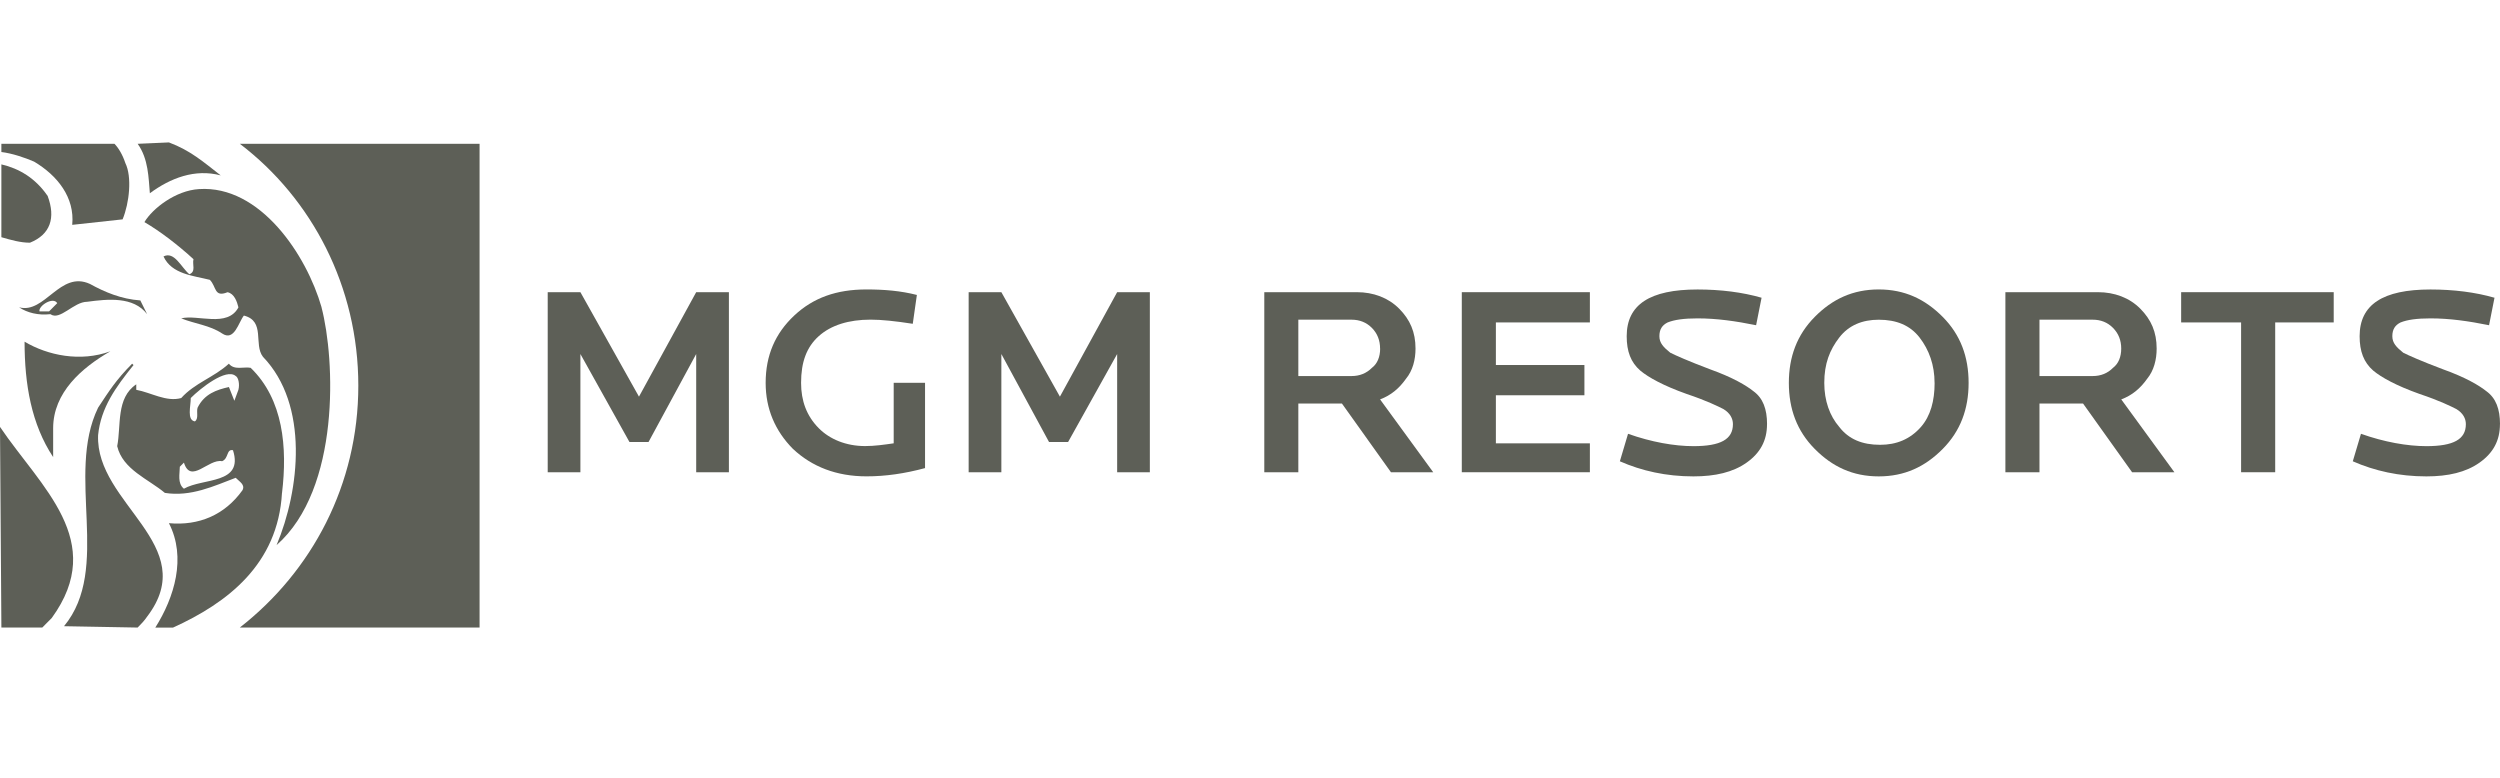 <svg width="180" height="56" viewBox="0 0 180 56" fill="none" xmlns="http://www.w3.org/2000/svg">
<path fill-rule="evenodd" clip-rule="evenodd" d="M52.481 34.001H50.126V25.489L46.694 31.824H45.321L41.789 25.489V34.001H39.435V21.037H41.789L46.006 28.559L50.126 21.037H52.481V34.001Z" fill="#5D5F57"/>
<path fill-rule="evenodd" clip-rule="evenodd" d="M66.603 33.703C65.13 34.099 63.76 34.297 62.386 34.297C60.228 34.297 58.462 33.606 57.089 32.318C55.815 31.029 55.127 29.446 55.127 27.567C55.127 25.587 55.815 24.004 57.185 22.719C58.559 21.434 60.228 20.84 62.386 20.84C63.66 20.84 64.841 20.937 66.015 21.236L65.719 23.313C64.445 23.115 63.464 23.014 62.679 23.014C61.11 23.014 59.833 23.41 58.951 24.202C58.067 24.994 57.678 26.081 57.678 27.567C57.678 28.852 58.07 29.942 58.951 30.831C59.736 31.623 60.913 32.117 62.287 32.117C62.975 32.117 63.66 32.019 64.346 31.919V27.564H66.603V33.7V33.703Z" fill="#5D5F57"/>
<path fill-rule="evenodd" clip-rule="evenodd" d="M82.789 34.001H80.435V25.489L76.903 31.824H75.53L72.098 25.489V34.001H69.743V21.037H72.098L76.314 28.559L80.435 21.037H82.789V34.001Z" fill="#5D5F57"/>
<path fill-rule="evenodd" clip-rule="evenodd" d="M99.366 25.097C99.366 24.503 99.17 24.009 98.778 23.61C98.385 23.215 97.897 23.017 97.308 23.017H93.48V27.076H97.308C97.897 27.076 98.385 26.878 98.781 26.482C99.173 26.184 99.37 25.691 99.37 25.097H99.366ZM103.194 34.004H100.151L96.62 29.056H93.48V34.004H91.029V21.037H97.7C98.877 21.037 99.955 21.433 100.74 22.225C101.525 23.017 101.917 23.909 101.917 25.097C101.917 25.888 101.721 26.68 101.229 27.274C100.74 27.965 100.151 28.462 99.366 28.757L103.194 34.004Z" fill="#5D5F57"/>
<path fill-rule="evenodd" clip-rule="evenodd" d="M114.471 34.001H105.249V21.037H114.471V23.215H107.703V26.281H114.078V28.459H107.703V31.921H114.471V34.001Z" fill="#5D5F57"/>
<path fill-rule="evenodd" clip-rule="evenodd" d="M127.225 30.539C127.225 31.727 126.736 32.616 125.755 33.31C124.774 34.005 123.497 34.3 121.927 34.3C119.965 34.3 118.2 33.904 116.63 33.213L117.219 31.233C118.888 31.827 120.554 32.123 121.927 32.123C123.889 32.123 124.771 31.629 124.771 30.539C124.771 30.143 124.575 29.747 124.086 29.452C123.693 29.254 122.908 28.858 121.438 28.365C119.769 27.771 118.692 27.177 118.103 26.684C117.415 26.09 117.122 25.298 117.122 24.208C117.122 21.93 118.791 20.843 122.223 20.843C123.893 20.843 125.459 21.041 126.833 21.437L126.44 23.416C124.97 23.118 123.597 22.923 122.223 22.923C121.242 22.923 120.554 23.02 120.065 23.218C119.673 23.416 119.476 23.715 119.476 24.208C119.476 24.701 119.772 25 120.261 25.396C120.654 25.593 121.538 25.989 123.108 26.583C124.774 27.177 125.755 27.771 126.247 28.167C126.932 28.66 127.228 29.452 127.228 30.542L127.225 30.539Z" fill="#5D5F57"/>
<path fill-rule="evenodd" clip-rule="evenodd" d="M139.289 27.57C139.289 26.285 138.897 25.195 138.212 24.305C137.523 23.416 136.542 23.02 135.269 23.02C134.091 23.02 133.11 23.416 132.425 24.305C131.737 25.198 131.348 26.184 131.348 27.57C131.348 28.855 131.74 29.945 132.425 30.737C133.11 31.63 134.091 32.026 135.368 32.026C136.545 32.026 137.526 31.627 138.311 30.737C139 29.945 139.292 28.858 139.292 27.57H139.289ZM141.74 27.57C141.74 29.449 141.152 31.033 139.878 32.321C138.604 33.609 137.131 34.3 135.269 34.3C133.406 34.3 131.933 33.609 130.659 32.321C129.385 31.036 128.797 29.452 128.797 27.57C128.797 25.688 129.385 24.108 130.659 22.819C131.933 21.531 133.406 20.84 135.269 20.84C137.131 20.84 138.604 21.534 139.878 22.819C141.155 24.104 141.74 25.688 141.74 27.57Z" fill="#5D5F57"/>
<path fill-rule="evenodd" clip-rule="evenodd" d="M152.728 25.097C152.728 24.503 152.532 24.009 152.139 23.61C151.747 23.211 151.255 23.017 150.669 23.017H146.842V27.076H150.669C151.258 27.076 151.747 26.878 152.139 26.482C152.532 26.184 152.728 25.691 152.728 25.097ZM156.556 34.004H153.513L149.981 29.056H146.842V34.004H144.388V21.037H151.059C152.236 21.037 153.317 21.433 154.101 22.225C154.886 23.017 155.279 23.909 155.279 25.097C155.279 25.888 155.082 26.68 154.593 27.274C154.104 27.965 153.516 28.462 152.731 28.757L156.559 34.004H156.556Z" fill="#5D5F57"/>
<path fill-rule="evenodd" clip-rule="evenodd" d="M168.03 23.215H163.814V34.001H161.359V23.215H157.043V21.037H168.027V23.215H168.03Z" fill="#5D5F57"/>
<path fill-rule="evenodd" clip-rule="evenodd" d="M179.996 30.539C179.996 31.727 179.507 32.616 178.526 33.31C177.545 34.005 176.269 34.3 174.699 34.3C172.737 34.3 170.971 33.904 169.401 33.213L169.99 31.233C171.659 31.827 173.325 32.123 174.699 32.123C176.661 32.123 177.542 31.629 177.542 30.539C177.542 30.143 177.346 29.747 176.857 29.452C176.465 29.254 175.68 28.858 174.21 28.365C172.541 27.771 171.463 27.177 170.874 26.684C170.189 26.09 169.893 25.298 169.893 24.208C169.893 21.93 171.563 20.843 174.995 20.843C176.664 20.843 178.231 21.041 179.604 21.437L179.212 23.416C177.739 23.118 176.368 22.923 174.995 22.923C174.014 22.923 173.325 23.02 172.836 23.218C172.444 23.416 172.248 23.715 172.248 24.208C172.248 24.701 172.544 25 173.033 25.396C173.425 25.593 174.306 25.989 175.879 26.583C177.545 27.177 178.526 27.771 179.019 28.167C179.704 28.66 180 29.452 180 30.542L179.996 30.539Z" fill="#5D5F57"/>
<path fill-rule="evenodd" clip-rule="evenodd" d="M1.769 24.601C1.769 27.667 2.258 30.536 3.827 32.911V30.834C3.827 28.261 5.886 26.48 7.947 25.292C5.789 26.084 3.435 25.59 1.769 24.601Z" fill="#5D5F57"/>
<path fill-rule="evenodd" clip-rule="evenodd" d="M3.532 22.422H2.844C2.747 22.026 3.825 21.335 4.121 21.828L3.532 22.422ZM1.374 22.127C1.963 22.52 2.747 22.718 3.629 22.62C4.317 23.114 5.298 21.728 6.276 21.728C7.749 21.53 9.612 21.332 10.592 22.62L10.104 21.631C8.73 21.533 7.553 21.037 6.475 20.443C4.317 19.456 3.24 22.62 1.374 22.127Z" fill="#5D5F57"/>
<path fill-rule="evenodd" clip-rule="evenodd" d="M0.099 17.079C0.784 17.277 1.472 17.475 2.157 17.475C3.627 16.881 4.02 15.693 3.431 14.11C2.553 12.825 1.372 12.13 0.099 11.835V17.079Z" fill="#5D5F57"/>
<path fill-rule="evenodd" clip-rule="evenodd" d="M9.91 45.184C10.106 44.987 10.399 44.691 10.595 44.393C14.519 39.246 6.867 36.28 7.063 31.331C7.26 29.352 8.337 27.869 9.614 26.285L9.514 26.185C8.337 27.372 7.848 28.164 7.063 29.352C4.709 34.2 8.045 40.93 4.609 45.087L9.907 45.184H9.91Z" fill="#5D5F57"/>
<path fill-rule="evenodd" clip-rule="evenodd" d="M25.799 27.768C25.799 34.894 22.463 41.128 17.266 45.184H34.529V10.352H17.266C22.463 14.31 25.799 20.642 25.799 27.768Z" fill="#5D5F57"/>
<path fill-rule="evenodd" clip-rule="evenodd" d="M0.1 45.184H3.043L3.728 44.493C7.749 38.954 2.943 35.092 0 30.737L0.1 45.184Z" fill="#5D5F57"/>
<path fill-rule="evenodd" clip-rule="evenodd" d="M8.24 10.352H0.099V10.945C0.883 11.043 1.768 11.341 2.453 11.637C4.122 12.626 5.396 14.21 5.2 16.189L8.828 15.794C9.317 14.606 9.513 12.727 9.024 11.737C8.828 11.143 8.535 10.65 8.24 10.352Z" fill="#5D5F57"/>
<path fill-rule="evenodd" clip-rule="evenodd" d="M9.909 10.351C10.694 11.438 10.694 12.824 10.79 13.914C12.264 12.827 14.026 12.133 15.892 12.629C14.618 11.639 13.734 10.848 12.164 10.254L9.909 10.354V10.351Z" fill="#5D5F57"/>
<path fill-rule="evenodd" clip-rule="evenodd" d="M17.167 28.064L16.874 28.855L16.482 27.866C15.597 28.064 14.716 28.359 14.227 29.352C14.127 29.647 14.324 30.143 14.031 30.341C13.442 30.241 13.735 29.254 13.735 28.657C14.423 27.966 16.286 26.48 16.971 27.074C17.167 27.171 17.267 27.668 17.167 28.06V28.064ZM13.243 35.19C12.754 34.794 12.947 34.102 12.947 33.606L13.243 33.308C13.732 34.891 15.009 33.009 15.99 33.207C16.479 33.009 16.286 32.315 16.775 32.415C17.559 34.891 14.616 34.395 13.243 35.187V35.19ZM20.306 35.488C20.699 32.224 20.403 28.758 18.048 26.483C17.559 26.386 16.871 26.681 16.479 26.185C15.401 27.174 14.025 27.57 13.047 28.66C11.969 28.959 10.889 28.265 9.811 28.067V27.671C8.341 28.66 8.733 30.64 8.438 32.123C8.83 33.807 10.695 34.498 11.87 35.488C13.732 35.787 15.401 34.995 16.971 34.401C17.267 34.7 17.659 34.898 17.46 35.293C16.186 37.075 14.32 37.867 12.162 37.669C13.436 40.142 12.555 43.013 11.181 45.188H12.455C16.379 43.406 20.007 40.635 20.303 35.491L20.306 35.488Z" fill="#5D5F57"/>
<path fill-rule="evenodd" clip-rule="evenodd" d="M23.153 22.127C22.075 18.366 18.737 13.317 14.323 13.615C12.654 13.716 10.988 15.001 10.399 15.991C11.577 16.682 12.854 17.672 13.931 18.661C13.831 19.057 14.127 19.55 13.635 19.748C13.047 19.255 12.558 18.067 11.773 18.463C12.361 19.748 13.931 19.849 15.108 20.148C15.597 20.641 15.404 21.436 16.382 21.04C16.874 21.137 17.07 21.731 17.167 22.13C16.382 23.613 14.224 22.623 13.047 22.922C14.028 23.318 15.105 23.415 15.99 24.009C16.874 24.603 17.167 23.217 17.559 22.721C19.129 23.117 18.244 24.801 18.933 25.69C22.268 29.153 21.58 35.289 19.914 39.248C24.523 35.192 24.131 25.888 23.15 22.13L23.153 22.127Z" fill="#5D5F57"/>
</svg>
